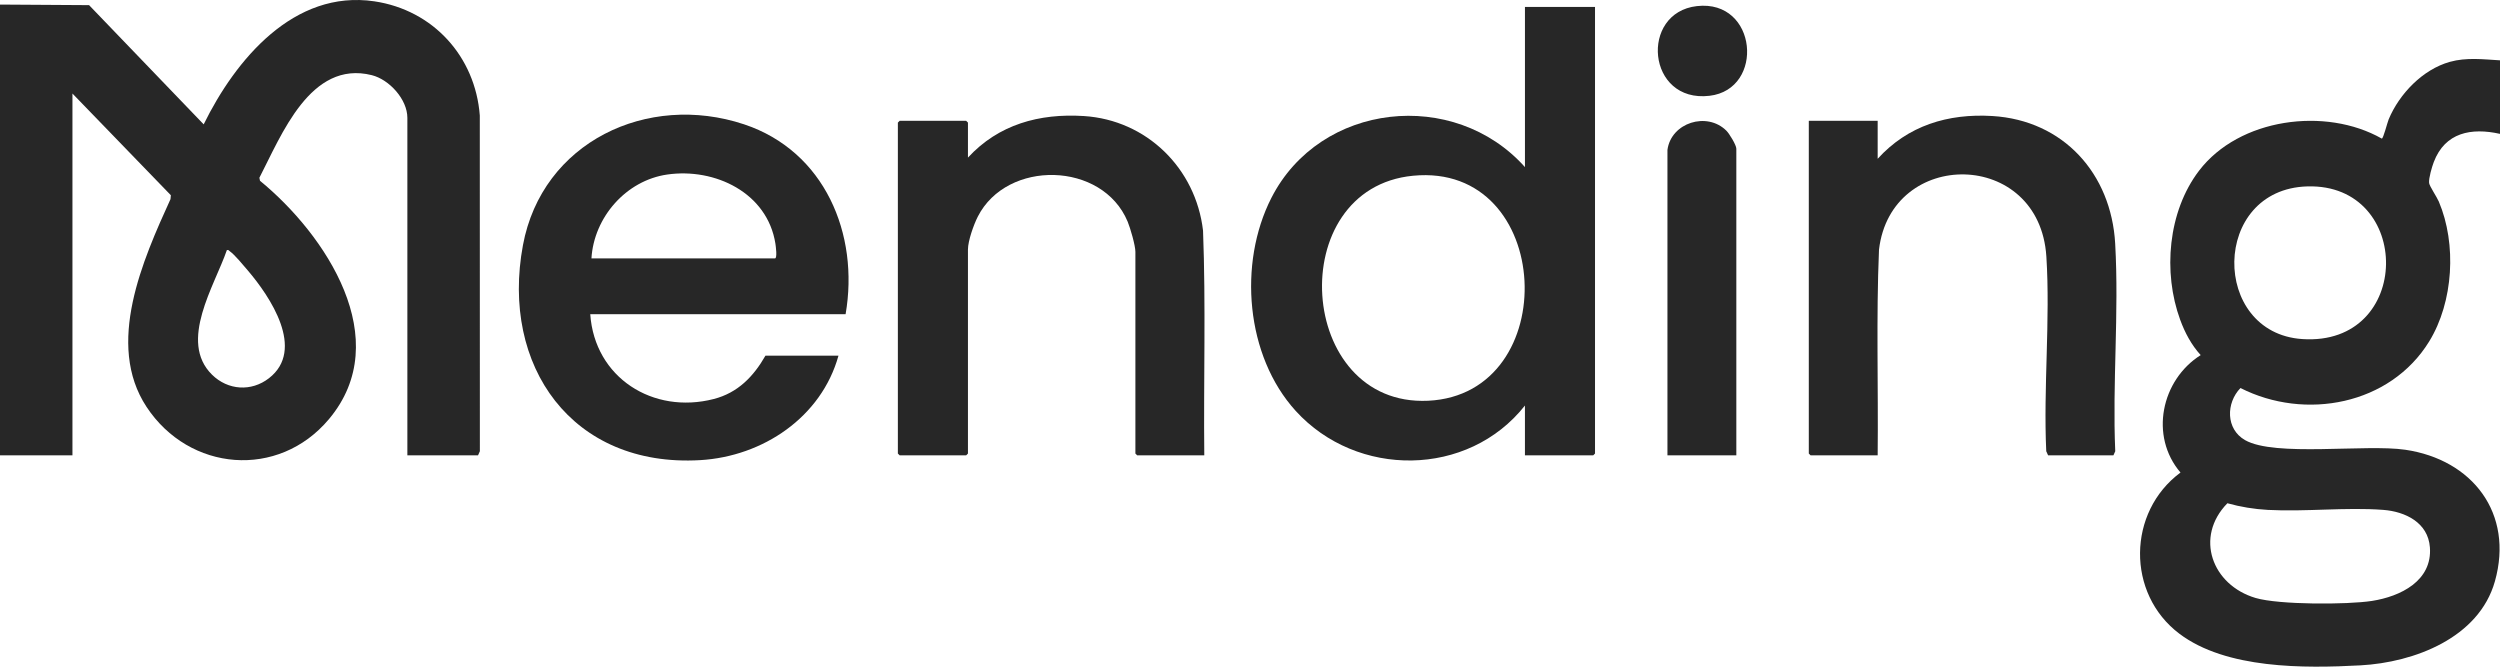 <svg width="150" height="40" viewBox="0 0 150 40" fill="none" xmlns="http://www.w3.org/2000/svg">
<g clip-path="url(#clip0_3699_2936)">
<path d="M0 0.274L5.345 0.309L12.221 7.462C14.126 3.582 17.632 -0.638 22.463 0.08C25.987 0.604 28.518 3.39 28.788 6.93L28.792 27.074L28.682 27.32H24.442V7.072C24.442 5.96 23.359 4.772 22.305 4.509C18.623 3.59 16.886 8.113 15.563 10.666L15.6 10.847C19.534 14.073 23.742 20.374 19.737 25.148C16.701 28.766 11.351 28.298 8.792 24.412C6.315 20.652 8.571 15.593 10.23 11.948L10.251 11.714L4.347 5.612V27.32H0V0.274ZM13.611 15.007C12.878 17.143 10.696 20.485 12.72 22.48C13.671 23.417 15.076 23.517 16.139 22.692C18.346 20.978 16.207 17.793 14.859 16.216C14.607 15.921 14.077 15.276 13.79 15.077C13.73 15.035 13.72 14.978 13.612 15.007H13.611Z" fill="#272727"/>
<path d="M150 3.619V8.032C148.281 7.647 146.704 7.944 146.027 9.722C145.917 10.011 145.716 10.693 145.746 10.978C145.765 11.163 146.214 11.822 146.328 12.092C147.411 14.642 147.207 18.114 145.754 20.482C143.411 24.299 138.307 25.25 134.428 23.281C133.556 24.182 133.541 25.745 134.703 26.407C136.489 27.426 141.925 26.635 144.314 26.985C148.348 27.576 150.844 30.802 149.694 34.88C148.737 38.275 144.852 39.746 141.63 39.921C138.234 40.105 133.575 40.141 130.766 38.026C127.571 35.62 127.637 30.716 130.83 28.352C128.96 26.17 129.674 22.797 132.041 21.306C131.485 20.697 131.094 19.961 130.812 19.19C129.767 16.342 130.072 12.696 131.941 10.245C134.348 7.088 139.534 6.396 142.909 8.316C143.001 8.309 143.242 7.348 143.32 7.162C143.959 5.629 145.362 4.168 146.991 3.711C147.98 3.434 148.988 3.56 149.999 3.62L150 3.619ZM138.442 11.184C132.658 11.351 132.64 19.977 138.136 20.344C144.783 20.789 144.788 11.001 138.442 11.184ZM133.644 30.194C131.659 32.222 132.716 35.105 135.338 35.879C136.737 36.292 140.839 36.286 142.32 36.055C144.031 35.788 145.947 34.852 145.794 32.837C145.683 31.357 144.324 30.692 142.984 30.592C140.758 30.424 138.322 30.715 136.07 30.594C135.255 30.55 134.43 30.415 133.644 30.195V30.194Z" fill="#272727"/>
<path d="M95.701 0.417V27.213L95.594 27.32H91.496V24.332C88.085 28.655 81.413 28.691 77.742 24.654C74.738 21.35 74.283 15.798 76.282 11.875C79.208 6.131 87.25 5.271 91.497 10.026V0.417H95.701H95.701ZM84.784 10.544C76.966 11.301 77.778 24.418 85.688 24.045C93.829 23.661 93.263 9.722 84.784 10.544Z" fill="#272727"/>
<path d="M50.736 18.851H35.415C35.678 22.66 39.182 24.88 42.827 23.94C44.269 23.569 45.21 22.593 45.926 21.342H50.308C49.282 25.034 45.768 27.389 42.01 27.608C34.332 28.056 30.025 21.97 31.377 14.709C32.528 8.523 38.842 5.53 44.646 7.46C49.474 9.066 51.568 14.042 50.736 18.851ZM35.487 15.505H46.496C46.648 15.505 46.547 14.768 46.525 14.623C46.046 11.565 42.896 10.059 40.032 10.472C37.563 10.828 35.633 13.04 35.487 15.506V15.505Z" fill="#272727"/>
<path d="M72.257 27.32H68.231L68.124 27.213V15.114C68.124 14.729 67.819 13.683 67.66 13.3C66.152 9.676 60.415 9.559 58.667 12.999C58.424 13.476 58.077 14.45 58.077 14.971V27.213L57.97 27.32H53.979L53.872 27.213V7.356L53.979 7.249H57.97L58.077 7.356V9.456C59.909 7.467 62.358 6.794 65.027 6.962C68.802 7.199 71.748 10.103 72.182 13.836C72.354 18.317 72.21 22.829 72.257 27.32V27.32Z" fill="#272727"/>
<path d="M112.66 27.32H108.635L108.528 27.213V7.249H112.66V9.527C114.47 7.534 116.877 6.8 119.54 6.961C123.804 7.219 126.675 10.418 126.911 14.616C127.147 18.814 126.738 22.975 126.915 27.075L126.805 27.32H122.886L122.775 27.075C122.598 23.249 123.024 19.194 122.782 15.395C122.37 8.923 113.457 8.861 112.74 14.98C112.566 19.085 112.704 23.209 112.66 27.32H112.66Z" fill="#272727"/>
<path d="M100.047 8.993C100.268 7.357 102.42 6.681 103.585 7.844C103.759 8.017 104.18 8.705 104.18 8.922V27.32H100.047V8.993Z" fill="#272727"/>
<path d="M101.813 0.366C105.461 -0.049 105.9 5.358 102.57 5.748C98.803 6.188 98.368 0.759 101.813 0.366Z" fill="#272727"/>
</g>
<defs>
<clipPath id="clip0_3699_2936">
<rect width="150" height="40" fill="white"/>
</clipPath>
</defs>
</svg>
